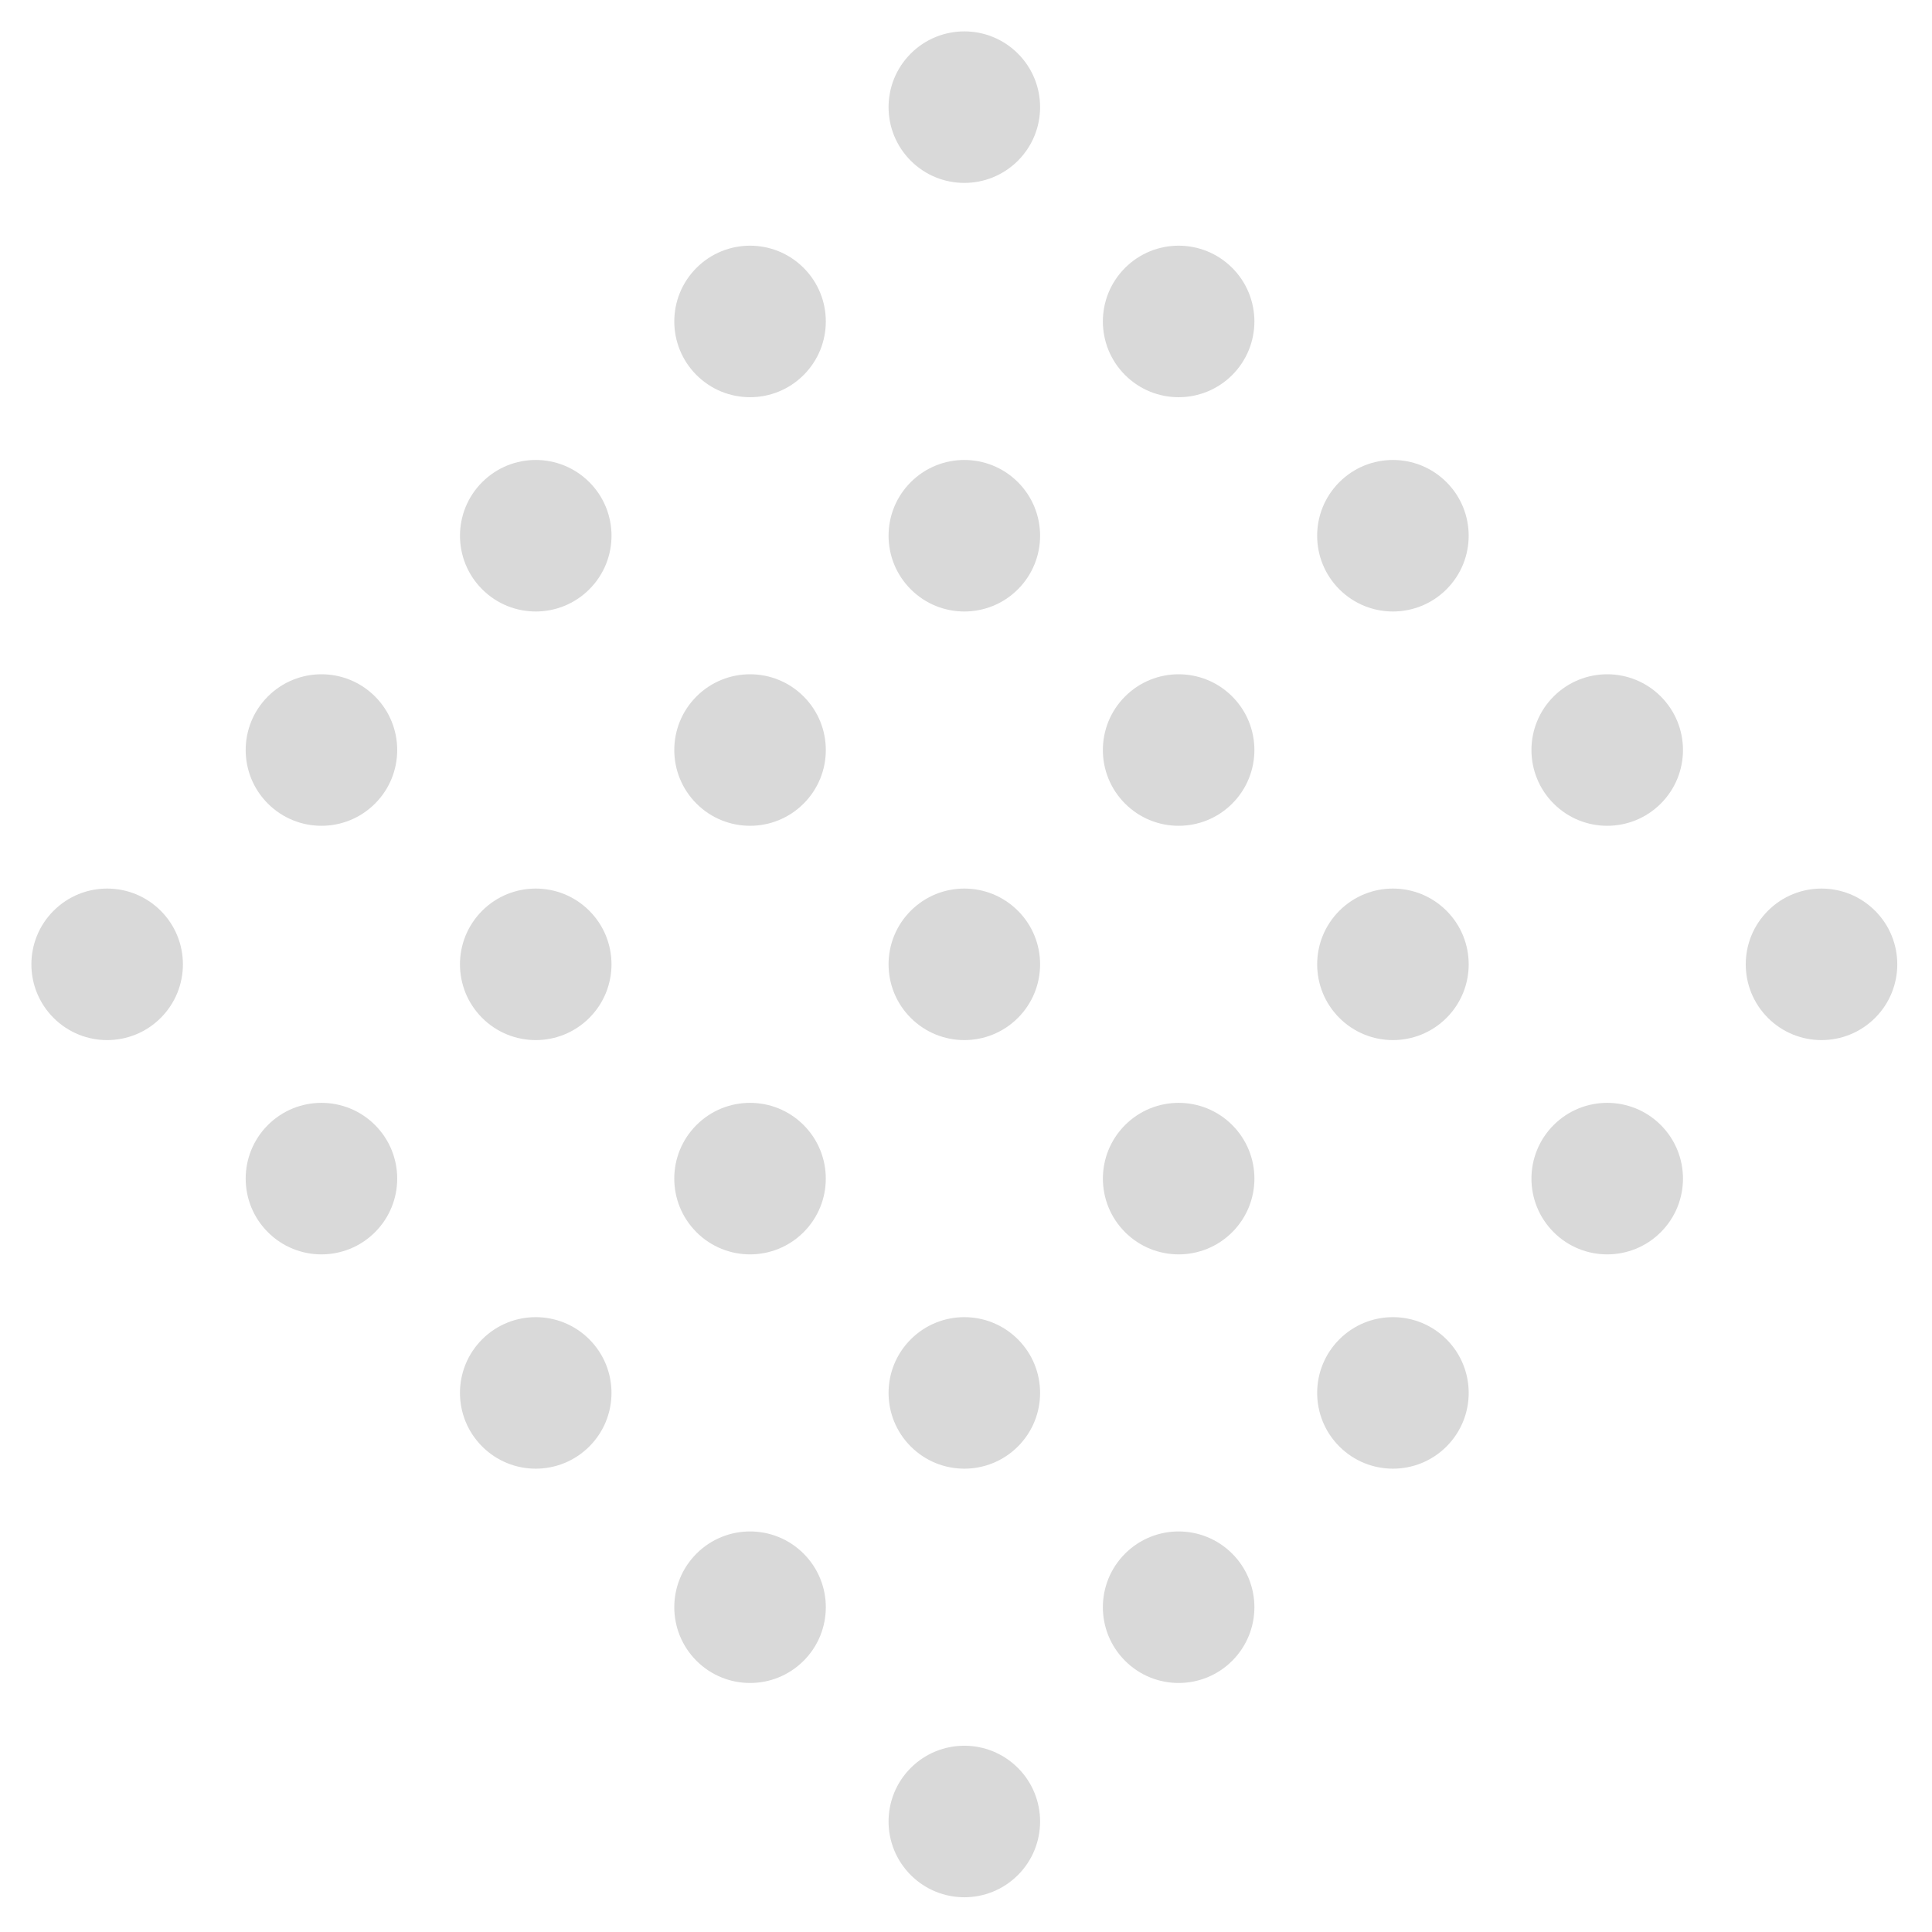 <svg width="102" height="102" viewBox="0 0 102 102" fill="none" xmlns="http://www.w3.org/2000/svg">
<circle cx="50.912" cy="5.657" r="4" transform="rotate(45 50.912 5.657)" fill="#D9D9D9"/>
<circle cx="62.226" cy="16.971" r="4" transform="rotate(45 62.226 16.971)" fill="#D9D9D9"/>
<circle cx="73.539" cy="28.284" r="4" transform="rotate(45 73.539 28.284)" fill="#D9D9D9"/>
<circle cx="84.853" cy="39.598" r="4" transform="rotate(45 84.853 39.598)" fill="#D9D9D9"/>
<circle cx="96.167" cy="50.912" r="4" transform="rotate(45 96.167 50.912)" fill="#D9D9D9"/>
<circle cx="39.599" cy="16.971" r="4" transform="rotate(45 39.599 16.971)" fill="#D9D9D9"/>
<circle cx="50.912" cy="28.284" r="4" transform="rotate(45 50.912 28.284)" fill="#D9D9D9"/>
<circle cx="62.226" cy="39.598" r="4" transform="rotate(45 62.226 39.598)" fill="#D9D9D9"/>
<circle cx="73.54" cy="50.912" r="4" transform="rotate(45 73.54 50.912)" fill="#D9D9D9"/>
<circle cx="84.853" cy="62.225" r="4" transform="rotate(45 84.853 62.225)" fill="#D9D9D9"/>
<circle cx="28.285" cy="28.284" r="4" transform="rotate(45 28.285 28.284)" fill="#D9D9D9"/>
<circle cx="39.599" cy="39.598" r="4" transform="rotate(45 39.599 39.598)" fill="#D9D9D9"/>
<circle cx="50.912" cy="50.912" r="4" transform="rotate(45 50.912 50.912)" fill="#D9D9D9"/>
<circle cx="62.227" cy="62.225" r="4" transform="rotate(45 62.227 62.225)" fill="#D9D9D9"/>
<circle cx="73.54" cy="73.539" r="4" transform="rotate(45 73.54 73.539)" fill="#D9D9D9"/>
<circle cx="16.971" cy="39.598" r="4" transform="rotate(45 16.971 39.598)" fill="#D9D9D9"/>
<circle cx="28.284" cy="50.912" r="4" transform="rotate(45 28.284 50.912)" fill="#D9D9D9"/>
<circle cx="39.598" cy="62.225" r="4" transform="rotate(45 39.598 62.225)" fill="#D9D9D9"/>
<circle cx="50.912" cy="73.539" r="4" transform="rotate(45 50.912 73.539)" fill="#D9D9D9"/>
<circle cx="62.226" cy="84.853" r="4" transform="rotate(45 62.226 84.853)" fill="#D9D9D9"/>
<circle cx="5.657" cy="50.912" r="4" transform="rotate(45 5.657 50.912)" fill="#D9D9D9"/>
<circle cx="16.971" cy="62.225" r="4" transform="rotate(45 16.971 62.225)" fill="#D9D9D9"/>
<circle cx="28.284" cy="73.539" r="4" transform="rotate(45 28.284 73.539)" fill="#D9D9D9"/>
<circle cx="39.599" cy="84.853" r="4" transform="rotate(45 39.599 84.853)" fill="#D9D9D9"/>
<circle cx="50.912" cy="96.166" r="4" transform="rotate(45 50.912 96.166)" fill="#D9D9D9"/>
</svg>
